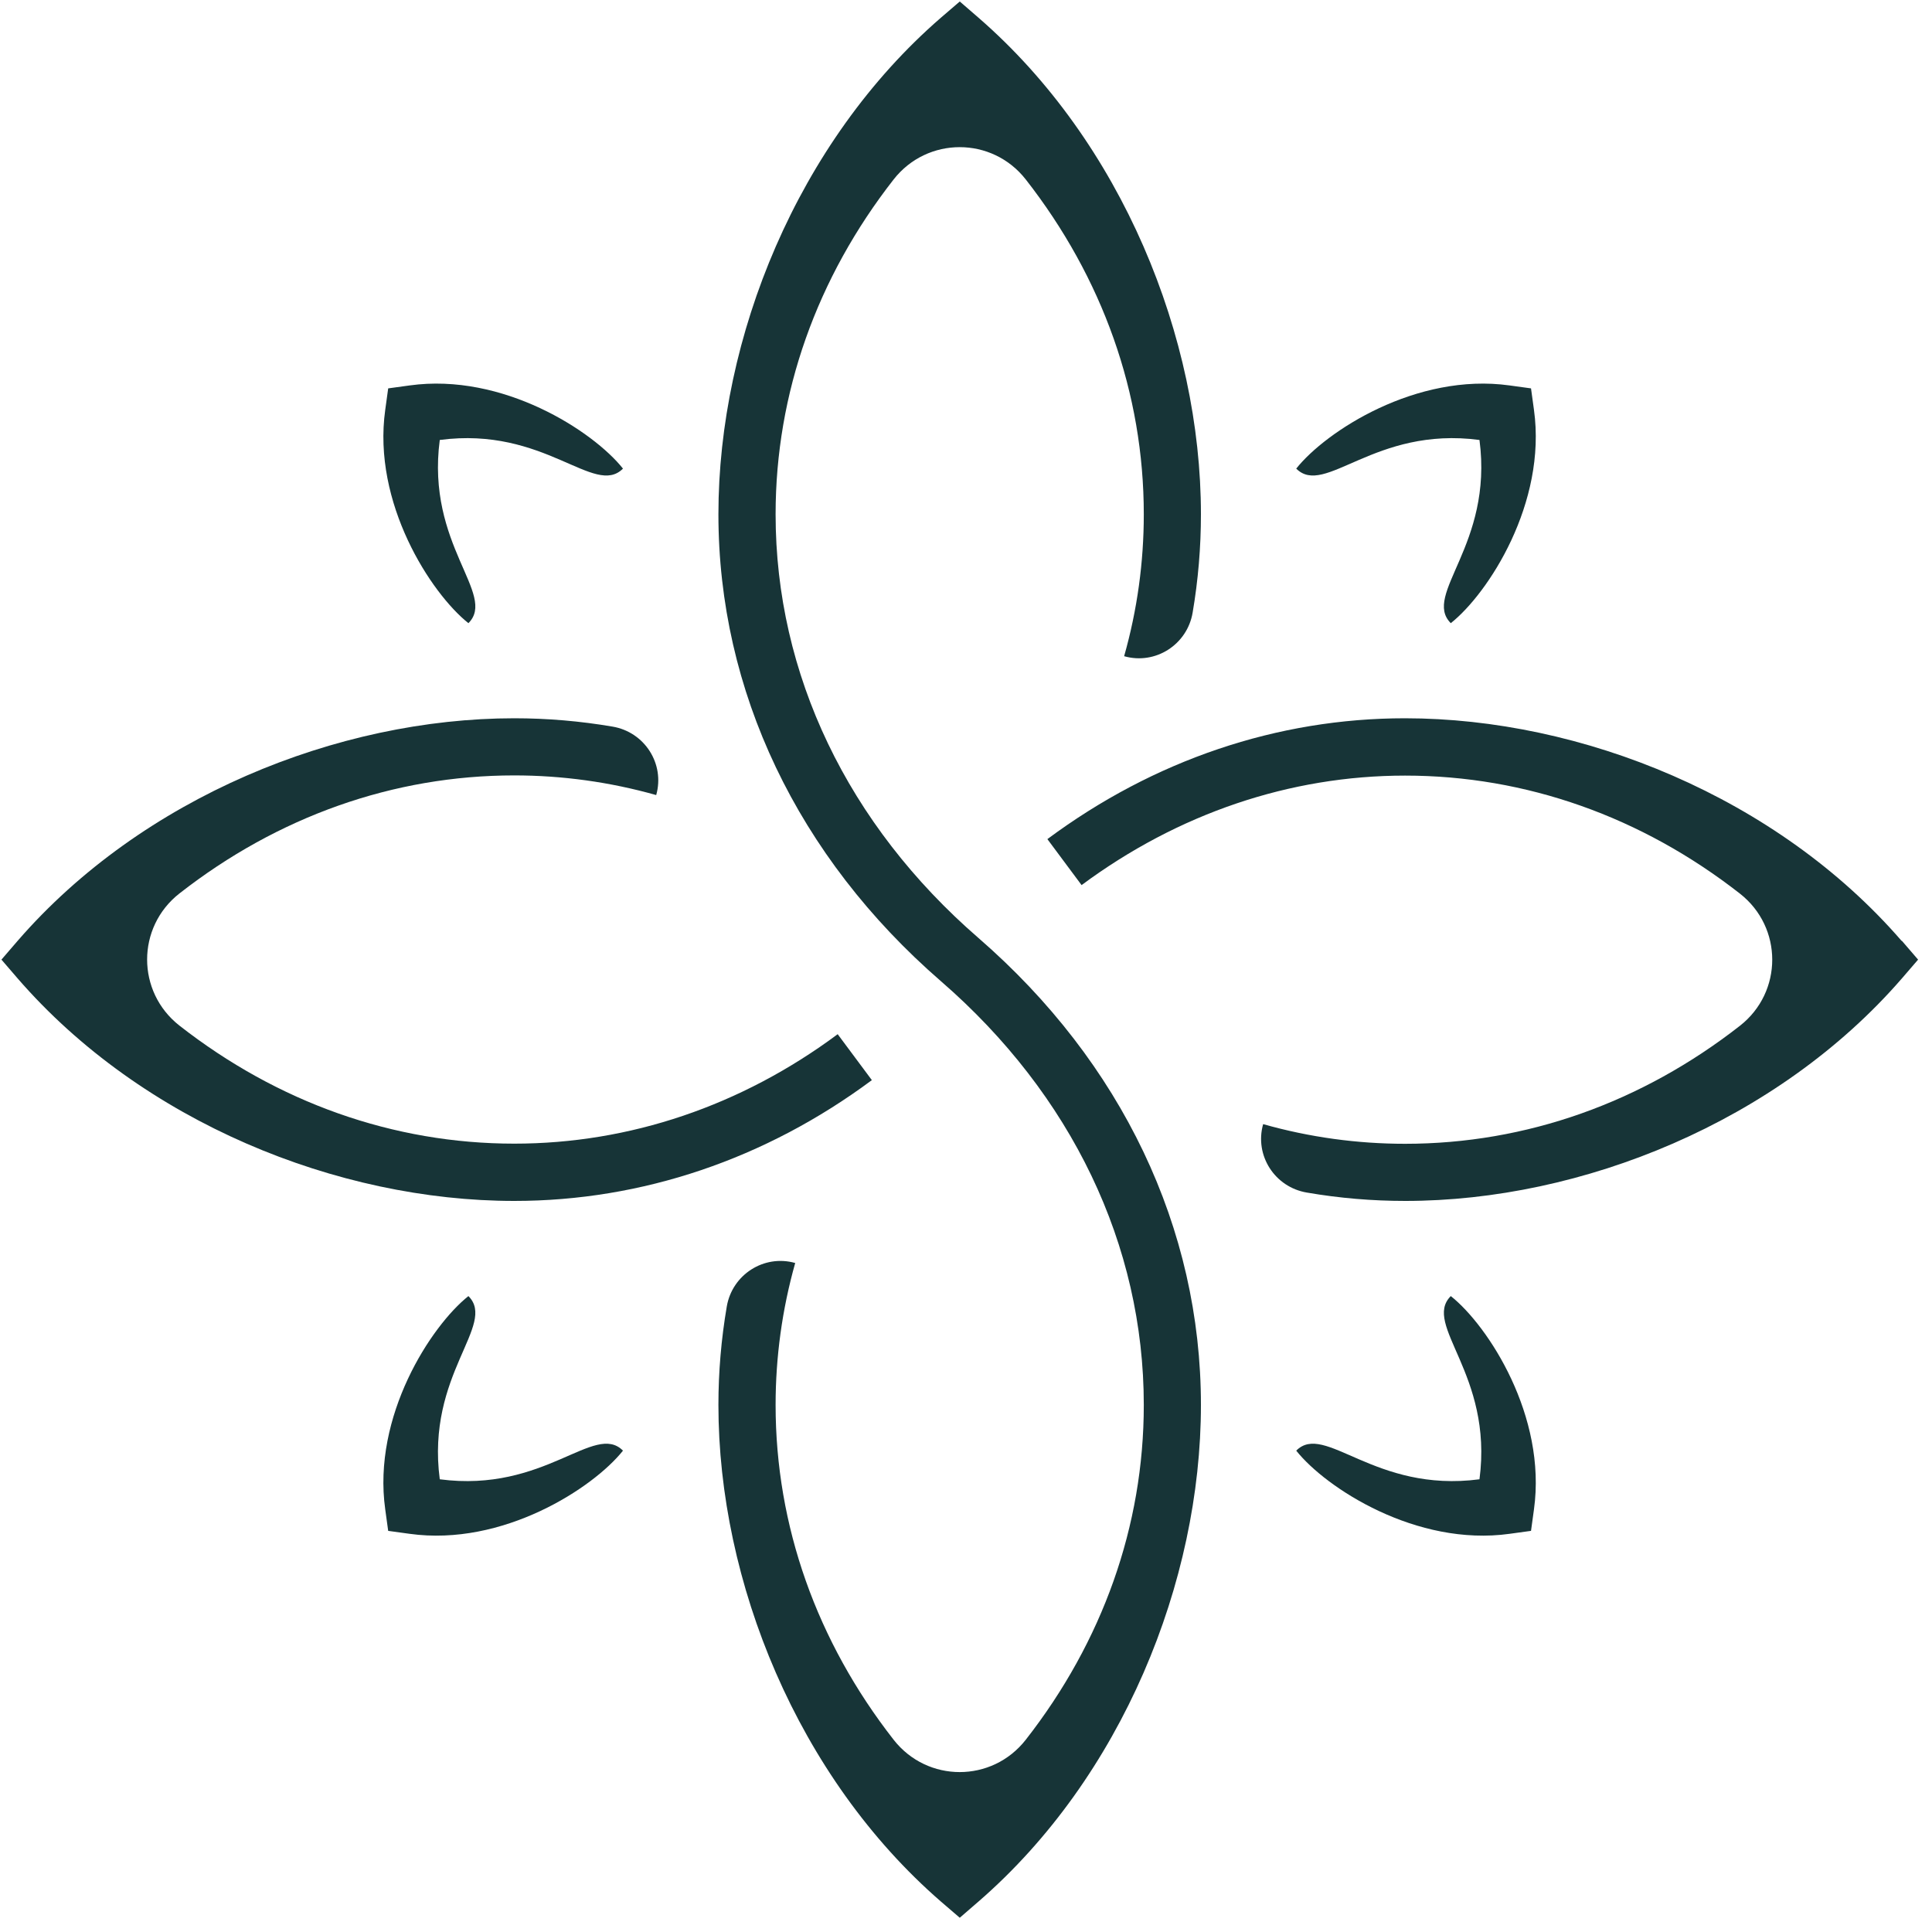 <svg width="40" height="40" viewBox="0 0 40 40" fill="none" xmlns="http://www.w3.org/2000/svg">
<g clip-path="url(#clip0_436_1759)">
<path d="M20.258 19.42C17.549 17.071 16.058 13.956 16.058 10.648C16.058 8.142 16.912 5.749 18.502 3.715C19.2 2.824 20.539 2.824 21.237 3.715C22.827 5.749 23.681 8.142 23.681 10.648C23.681 11.637 23.546 12.627 23.274 13.586C23.922 13.77 24.58 13.346 24.692 12.685C24.807 12.01 24.864 11.329 24.864 10.648C24.864 6.99 23.227 2.942 20.258 0.366L19.871 0.031L19.481 0.366C16.508 2.942 14.874 6.99 14.874 10.648C14.874 14.305 16.512 17.739 19.481 20.315C22.19 22.664 23.681 25.78 23.681 29.088C23.681 31.593 22.827 33.986 21.237 36.02C20.539 36.912 19.2 36.912 18.502 36.02C16.912 33.986 16.058 31.593 16.058 29.088C16.058 28.098 16.193 27.108 16.464 26.149C15.817 25.966 15.159 26.39 15.047 27.051C14.932 27.725 14.874 28.407 14.874 29.088C14.874 32.746 16.512 36.793 19.481 39.37L19.871 39.705L20.258 39.37C23.23 36.793 24.864 32.746 24.864 29.088C24.864 25.43 23.227 21.997 20.258 19.42Z" fill="#173437"/>
<path d="M39.369 19.478C36.793 16.505 32.746 14.871 29.088 14.871C26.447 14.871 23.888 15.736 21.685 17.373L22.393 18.325C24.39 16.844 26.705 16.058 29.091 16.058C31.596 16.058 33.99 16.912 36.024 18.502C36.915 19.2 36.915 20.539 36.024 21.237C33.99 22.827 31.596 23.681 29.091 23.681C28.102 23.681 27.112 23.546 26.152 23.274C25.969 23.922 26.393 24.58 27.058 24.691C27.732 24.807 28.413 24.864 29.095 24.864C32.752 24.864 36.8 23.227 39.376 20.258L39.712 19.868L39.376 19.478H39.369Z" fill="#173437"/>
<path d="M17.346 21.41C15.349 22.895 13.034 23.678 10.647 23.678C8.142 23.678 5.749 22.824 3.715 21.234C2.823 20.535 2.823 19.197 3.715 18.498C5.749 16.908 8.142 16.054 10.647 16.054C11.637 16.054 12.627 16.19 13.586 16.461C13.769 15.813 13.345 15.156 12.684 15.044C12.01 14.929 11.332 14.871 10.647 14.871C6.99 14.871 2.942 16.508 0.366 19.478L0.03 19.868L0.366 20.258C2.942 23.23 6.99 24.864 10.647 24.864C13.288 24.864 15.847 24 18.051 22.363L17.342 21.41H17.346Z" fill="#173437"/>
<path d="M9.698 12.902C10.295 12.305 8.817 11.288 9.105 9.109C11.285 8.82 12.305 10.298 12.898 9.702C12.281 8.926 10.41 7.712 8.481 7.98L8.037 8.041L7.976 8.485C7.705 10.414 8.922 12.285 9.698 12.902Z" fill="#173437"/>
<path d="M30.037 12.902C29.441 12.305 30.919 11.288 30.631 9.109C28.451 8.82 27.431 10.298 26.837 9.702C27.454 8.926 29.326 7.712 31.254 7.98L31.698 8.041L31.759 8.485C32.027 10.414 30.814 12.285 30.037 12.902Z" fill="#173437"/>
<path d="M9.698 26.834C10.295 27.431 8.817 28.448 9.105 30.627C11.285 30.915 12.305 29.437 12.898 30.034C12.281 30.81 10.41 32.024 8.481 31.756L8.037 31.695L7.976 31.251C7.705 29.322 8.922 27.451 9.698 26.834Z" fill="#173437"/>
<path d="M30.037 26.834C29.441 27.431 30.919 28.448 30.631 30.627C28.451 30.915 27.431 29.437 26.837 30.034C27.454 30.81 29.326 32.024 31.254 31.756L31.698 31.695L31.759 31.251C32.027 29.322 30.814 27.451 30.037 26.834Z" fill="#173437"/>
</g>
<defs>
<clipPath id="clip0_436_1759">
<rect width="40" height="40" fill="white"/>
</clipPath>
</defs>
</svg>
